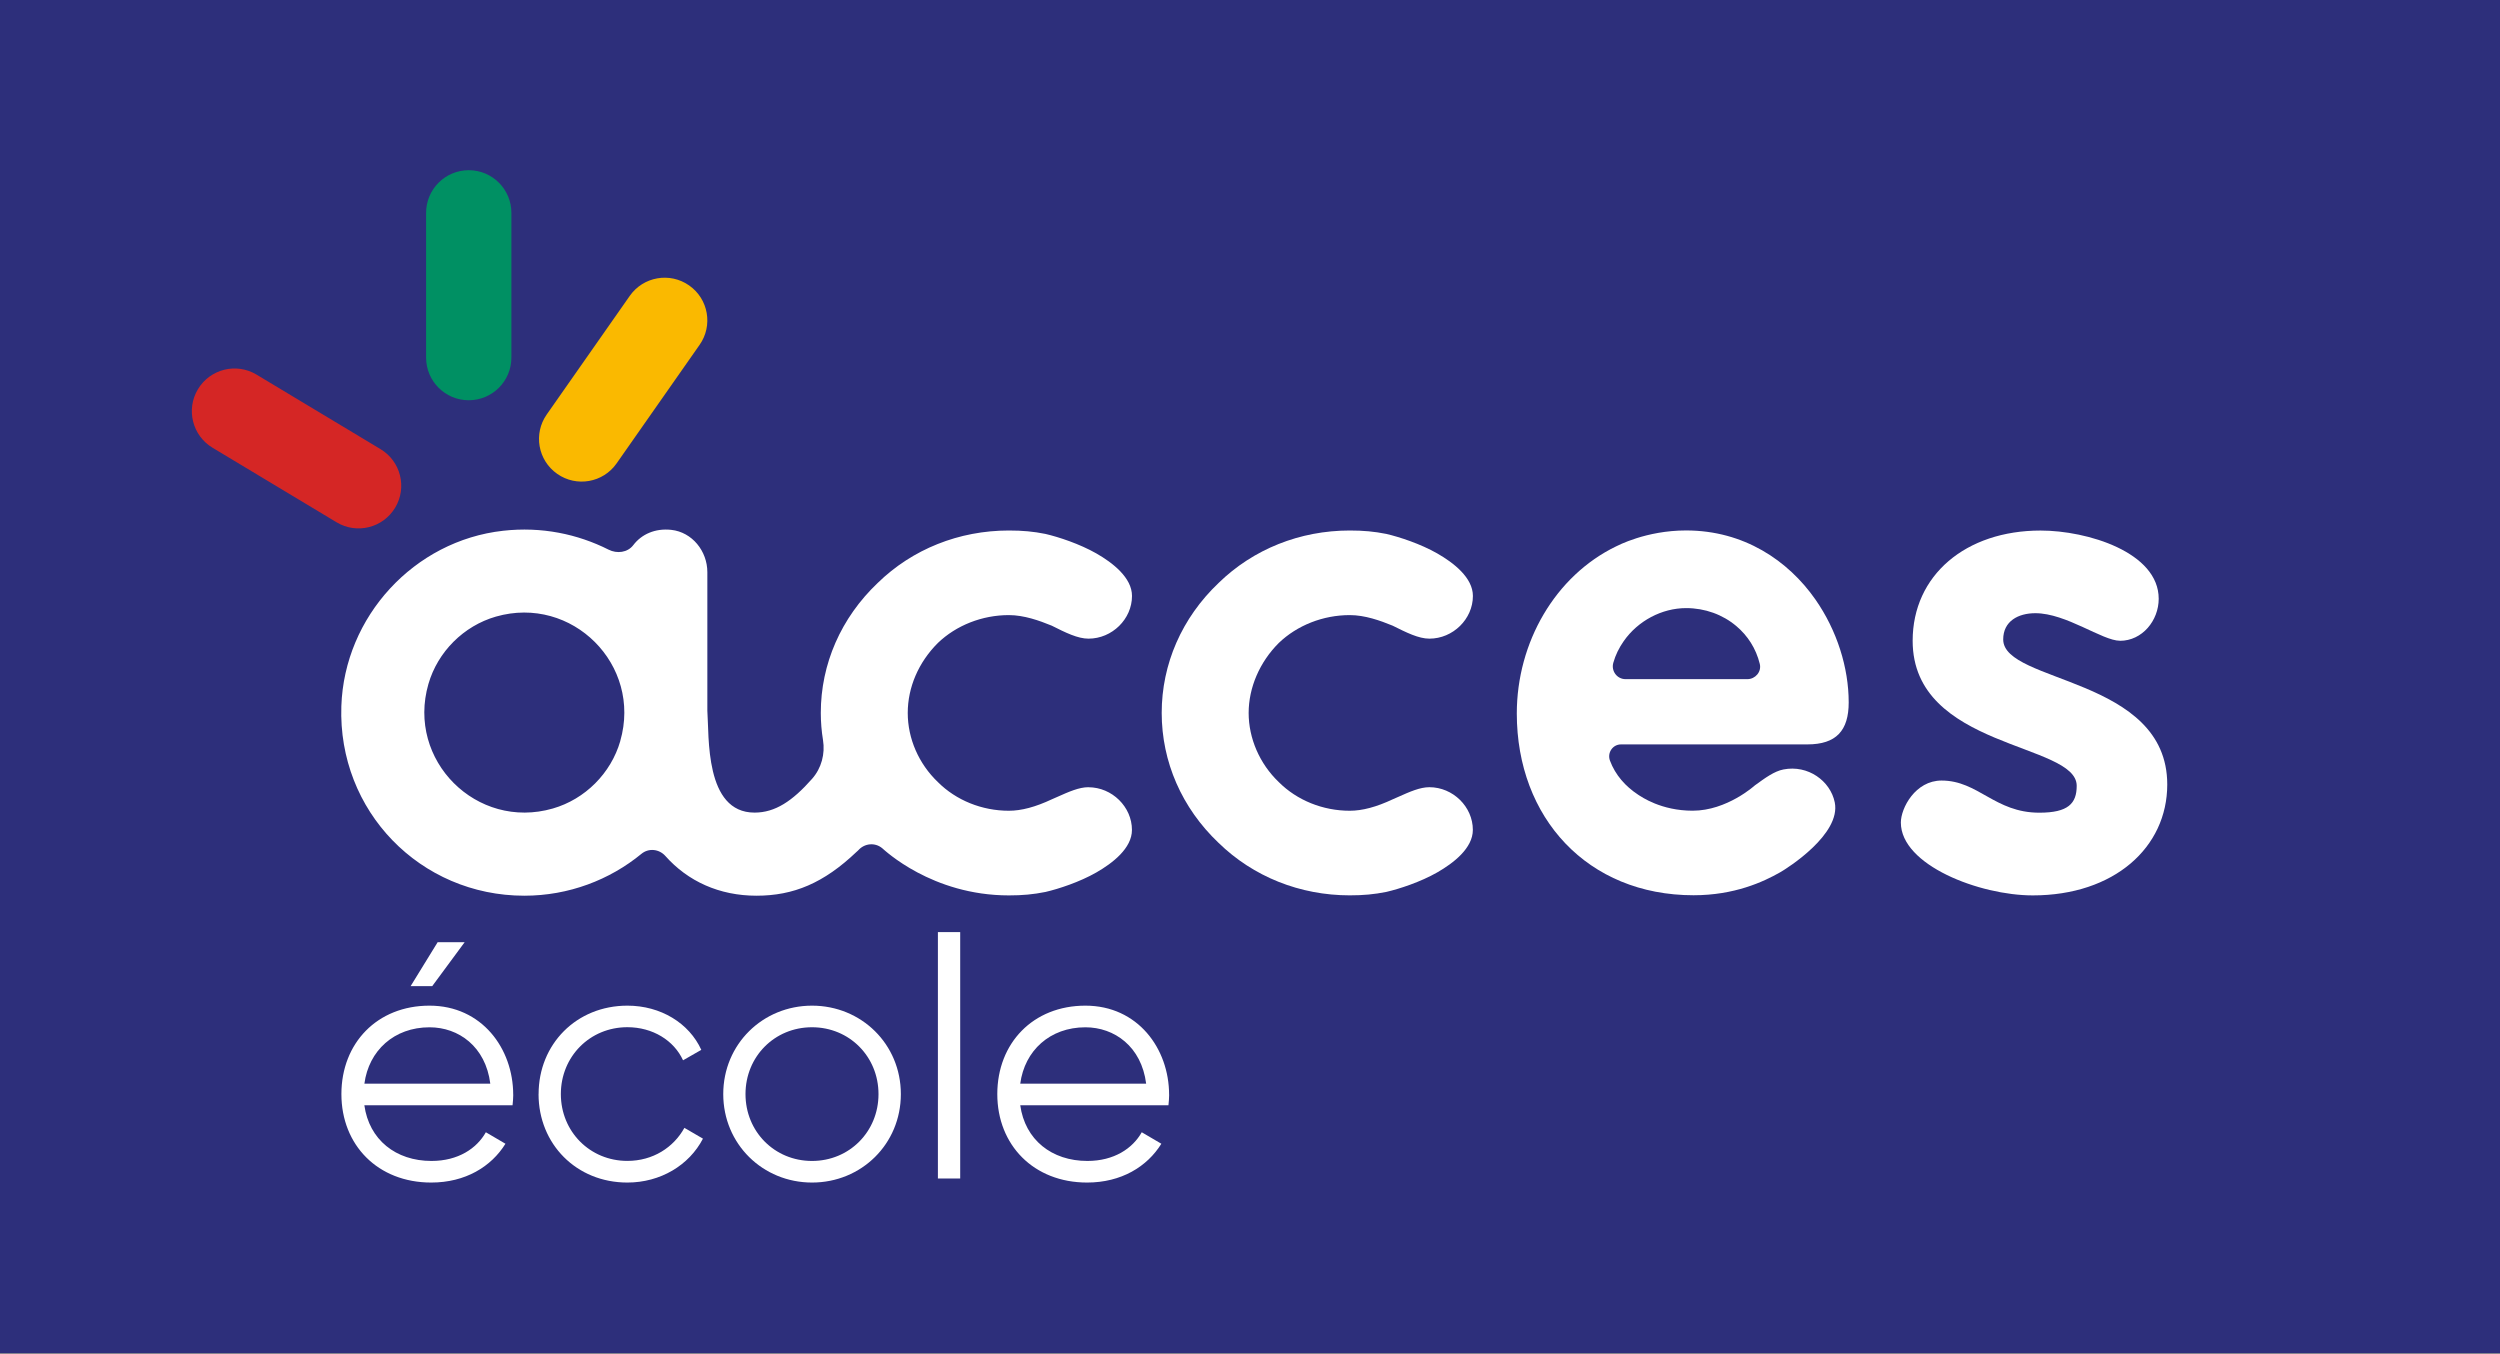 <?xml version="1.0" encoding="UTF-8"?>
<svg id="Calque_1" data-name="Calque 1" xmlns="http://www.w3.org/2000/svg" viewBox="0 0 500 270.71">
  <rect x="0" y="0" width="500" height="270.71" fill="#333333" stroke="none"/>
  <defs>
    <style>
      .cls-1 {
        fill: #2d2f7b;
      }

      .cls-2 {
        fill: #fff;
      }

      .cls-3 {
        fill: #d52625;
      }

      .cls-4 {
        fill: #fab900;
      }

      .cls-5 {
        fill: #009063;
      }
    </style>
  </defs>
  <rect class="cls-1" y="-.09" width="500" height="270.72"/>
  <path class="cls-2" d="M217.69,157.44c-1.87,0-3.9.9-6.25,1.95l-1.07.47c-3.27,1.54-6.09,2.29-8.6,2.29-5.37,0-10.54-2.08-14.2-5.74-3.83-3.66-6.02-8.7-6.02-13.82s2.15-10.12,6.02-13.99c3.7-3.55,8.88-5.58,14.2-5.58,3.02,0,6.08,1.09,8.57,2.11,2.79,1.4,5.2,2.6,7.36,2.6,4.72,0,8.7-3.91,8.7-8.54,0-3.66-3.87-6.64-7.12-8.5-3.37-1.92-7.58-3.3-10.21-3.91-2.38-.48-4.56-.68-7.29-.68-9.98,0-19.31,3.73-26.25,10.5-7.33,6.97-11.37,16.2-11.37,25.98,0,1.83.15,3.64.44,5.42.45,2.79-.31,5.64-2.18,7.76-3.93,4.45-7.38,6.76-11.51,6.76-10,0-9.06-15.29-9.44-20.38v-27.71c0-4.21-3.04-8.01-7.22-8.46-3.23-.35-5.94.88-7.59,3.05-1.14,1.5-3.26,1.76-4.94.91-6.21-3.13-13.42-4.64-21.09-3.78-17.81,1.98-31.76,17.17-32.36,35.08-.71,20.99,15.78,37.91,36.59,37.91,8.9,0,17.09-3.17,23.42-8.37,1.45-1.2,3.54-.98,4.79.42,4.5,5.07,10.81,7.95,18.22,7.95s13.45-2.51,20.02-8.77c.11-.11.22-.17.34-.31,1.25-1.41,3.34-1.62,4.79-.42.43.35,9.93,9.44,25.33,9.44,2.73,0,4.91-.2,7.33-.69,2.59-.6,6.8-1.97,10.17-3.9,3.25-1.86,7.12-4.84,7.12-8.5,0-4.63-3.99-8.54-8.7-8.54ZM124.06,148.2c-1.86,6.45-7.04,11.64-13.49,13.5-15.24,4.4-29.29-9.65-24.89-24.89,1.86-6.45,7.05-11.63,13.5-13.49,15.24-4.37,29.26,9.65,24.87,24.88Z"/>
  <path class="cls-2" d="M269.96,179.07c-9.98,0-19.31-3.73-26.26-10.51-7.33-6.97-11.36-16.2-11.36-25.98s4.04-19.01,11.37-25.98c6.94-6.77,16.27-10.5,26.25-10.5,2.73,0,4.9.2,7.29.68,2.63.61,6.85,1.99,10.21,3.91,3.25,1.86,7.12,4.84,7.12,8.5,0,4.63-3.99,8.54-8.7,8.54-2.16,0-4.57-1.21-7.36-2.6-2.49-1.02-5.54-2.11-8.57-2.11-5.32,0-10.5,2.03-14.2,5.58-3.82,3.82-6.02,8.92-6.02,13.99s2.19,10.16,6.02,13.82c3.66,3.66,8.83,5.74,14.2,5.74,2.51,0,5.33-.75,8.6-2.29l1.07-.47c2.35-1.05,4.38-1.95,6.25-1.95,4.72,0,8.7,3.91,8.7,8.54,0,3.66-3.87,6.64-7.12,8.5-3.37,1.93-7.59,3.3-10.17,3.9-2.43.49-4.61.69-7.33.69Z"/>
  <path class="cls-2" d="M424,128.15c-3.54,0-10.76-5.51-16.93-5.51-3.41,0-6.43,1.58-6.43,5.25,0,8.79,32.81,7.48,32.81,29.01,0,12.6-10.63,22.18-26.9,22.18-10.63,0-26.38-6.04-26.38-14.57,0-2.89,2.89-8.4,8.14-8.4,7.35,0,10.63,6.43,19.55,6.43,5.78,0,7.48-1.84,7.48-5.38,0-8.66-32.81-7.35-32.81-29,0-13.12,10.63-22.05,25.59-22.05,9.32,0,23.62,4.33,23.62,13.65,0,4.33-3.28,8.4-7.74,8.4Z"/>
  <path class="cls-5" d="M93.75,80.05h0c-4.71,0-8.53-3.82-8.53-8.53v-28.95c0-4.71,3.82-8.53,8.53-8.53s8.53,3.82,8.53,8.53v28.95c0,4.71-3.82,8.53-8.53,8.53"/>
  <path class="cls-3" d="M79.03,101.54h0c-2.43,4.04-7.67,5.35-11.71,2.92l-24.81-14.91c-4.04-2.43-5.35-7.67-2.92-11.71,2.43-4.04,7.67-5.35,11.71-2.92l24.81,14.91c4.04,2.43,5.35,7.67,2.92,11.71"/>
  <path class="cls-4" d="M111.44,94.77h0c-3.86-2.7-4.8-8.02-2.09-11.88l16.6-23.71c2.7-3.86,8.02-4.8,11.88-2.09,3.86,2.7,4.8,8.02,2.09,11.88l-16.6,23.71c-2.7,3.86-8.02,4.8-11.88,2.09"/>
  <path class="cls-2" d="M324.18,148.88h37.29c5.78,0,8.27-2.76,8.27-8.4,0-6.92-2.33-14.39-6.67-20.6-5.45-7.79-14.32-13.79-25.85-13.79-8.04,0-13.75,3.08-14.03,3.2-12.13,5.89-19.83,19.17-19.83,33.41,0,20.84,14.14,36.35,35.35,36.35,8.15,0,13.94-2.66,17.32-4.59,1.41-.8,12.22-7.62,10.92-13.99-.88-4.3-5.36-7.54-10.26-6.58-1.84.36-3.64,1.68-5.72,3.19,0,0-5.56,5.06-12.44,5.06-6.32,0-10.24-2.78-10.89-3.19-2.54-1.67-4.57-3.93-5.65-6.83-.58-1.56.54-3.24,2.21-3.24ZM322.66,132.56c.44-1.58,1.17-3.03,2.09-4.34,2.83-4.05,7.62-6.6,12.48-6.6,3.75,0,7.31,1.29,10.04,3.6,2.24,1.89,3.93,4.45,4.69,7.57.38,1.56-.89,3.04-2.49,3.04h-24.36c-1.7,0-2.91-1.63-2.45-3.27Z"/>
  <g>
    <path class="cls-2" d="M102.65,218.96c0,.68-.07,1.42-.14,2.09h-29.64c.95,6.89,6.28,11.14,13.43,11.14,5.33,0,9.05-2.5,10.87-5.74l3.92,2.3c-2.84,4.59-8.03,7.76-14.85,7.76-10.67,0-17.96-7.49-17.96-17.69s7.16-17.69,17.62-17.69,16.74,8.57,16.74,17.82ZM72.88,216.73h25.18c-.94-7.43-6.35-11.27-12.15-11.27-7.09,0-12.15,4.66-13.03,11.27ZM86.45,197.22h-4.32l5.4-8.78h5.4l-6.48,8.78Z"/>
    <path class="cls-2" d="M107.72,218.82c0-9.99,7.56-17.69,17.76-17.69,6.68,0,12.35,3.51,14.78,8.84l-3.65,2.09c-1.82-3.98-6.08-6.62-11.14-6.62-7.49,0-13.3,5.87-13.3,13.37s5.81,13.37,13.3,13.37c5.13,0,9.25-2.7,11.41-6.61l3.71,2.16c-2.77,5.33-8.51,8.78-15.12,8.78-10.19,0-17.76-7.7-17.76-17.69Z"/>
    <path class="cls-2" d="M144.65,218.82c0-9.99,7.9-17.69,17.76-17.69s17.76,7.7,17.76,17.69-7.9,17.69-17.76,17.69-17.76-7.7-17.76-17.69ZM175.7,218.82c0-7.49-5.81-13.37-13.3-13.37s-13.3,5.87-13.3,13.37,5.81,13.37,13.3,13.37,13.3-5.87,13.3-13.37Z"/>
    <path class="cls-2" d="M187.58,186.42h4.46v49.28h-4.46v-49.28Z"/>
    <path class="cls-2" d="M233.83,218.96c0,.68-.07,1.42-.14,2.09h-29.64c.95,6.89,6.28,11.14,13.43,11.14,5.33,0,9.05-2.5,10.87-5.74l3.92,2.3c-2.84,4.59-8.03,7.76-14.85,7.76-10.67,0-17.96-7.49-17.96-17.69s7.16-17.69,17.62-17.69,16.74,8.57,16.74,17.82ZM204.05,216.73h25.18c-.94-7.43-6.35-11.27-12.15-11.27-7.09,0-12.15,4.66-13.03,11.27Z"/>
  </g>
</svg>